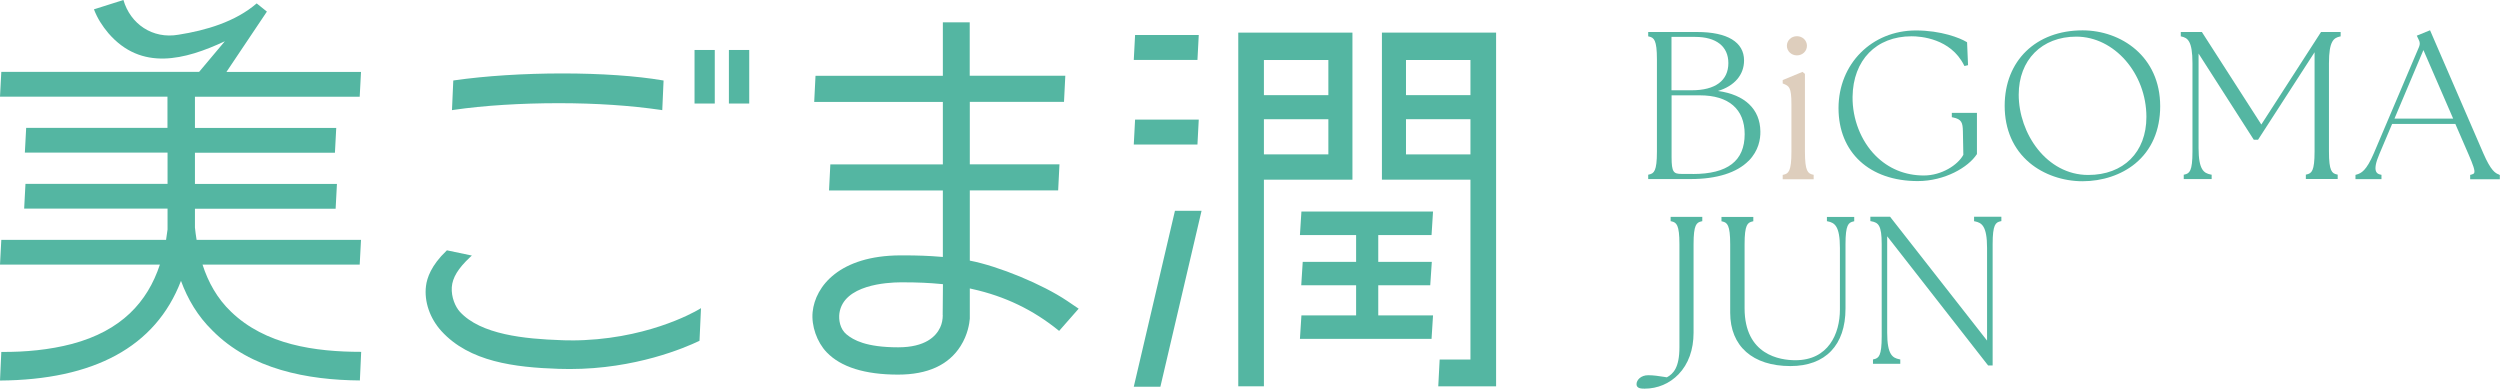 <?xml version="1.0" encoding="UTF-8"?><svg id="_レイヤー_2" xmlns="http://www.w3.org/2000/svg" viewBox="0 0 286.63 44.58"><defs><style>.cls-1{fill:#decebd;}.cls-2{fill:#54b6a2;}</style></defs><g id="_レイヤー_1-2"><path class="cls-2" d="M200.5,18.43c1.13-1.16,1.35-2.47,1.33-3.37-.03-2.55-1.79-4.21-4.86-4.63,1.89-.57,2.99-1.85,2.99-3.5,0-2.1-1.91-3.26-5.37-3.26h-5.62v.5l.1.02c.56.13.9.38.9,2.62v10.58c0,2.25-.34,2.49-.9,2.62l-.1.02v.5h4.87c3,0,5.3-.73,6.65-2.1ZM193.95,10.35h-2.31v-6.12h2.71c2.42,0,3.81,1.09,3.81,3,0,2.01-1.49,3.12-4.2,3.12ZM194.08,19.94h-1.27c-.93,0-1.16-.19-1.16-1.93v-7.08h3.23c3.32,0,5.15,1.58,5.15,4.45,0,3.07-1.95,4.57-5.95,4.57Z"/><path class="cls-1" d="M207.94,20.04l-.1-.02c-.56-.13-.9-.38-.9-2.62v-8.93l-.28-.23-2.27.94v.39l.08.03c.65.27.92.38.92,2.35v5.46c0,2.25-.34,2.49-.9,2.62l-.1.02v.5h3.55v-.5Z"/><path class="cls-1" d="M206.02,6.35c.65,0,1.15-.49,1.15-1.1s-.5-1.1-1.15-1.1-1.15.49-1.15,1.1.51,1.1,1.15,1.1Z"/><path class="cls-2" d="M226.64,17.7l.02-.03v-4.73h-2.88v.5l.11.02c1.03.2,1.14.62,1.16,1.6l.05,2.69c-.63,1.17-2.49,2.37-4.53,2.37-2.15,0-4.06-.79-5.54-2.28-1.68-1.69-2.66-4.21-2.63-6.74.05-4.21,2.71-6.94,6.77-6.94,1.02,0,4.47.24,6.01,3.32l.05.09.41-.1-.11-2.62-.06-.04c-.75-.46-2.93-1.32-5.8-1.32-5.06,0-8.88,3.83-8.88,8.91s3.56,8.36,9.08,8.36c3.1,0,5.8-1.58,6.77-3.07Z"/><path class="cls-2" d="M238.77,3.48c-5.34,0-8.93,3.48-8.93,8.65,0,2.71.99,4.97,2.86,6.54,1.6,1.34,3.81,2.11,6.07,2.11s4.45-.72,6.04-2.03c1.87-1.54,2.86-3.81,2.86-6.57,0-5.71-4.48-8.7-8.91-8.7ZM239.42,20.06c-4.77,0-7.97-4.76-7.97-9.21,0-3.98,2.65-6.65,6.6-6.65,4.36,0,8.04,4.22,8.04,9.21,0,4.04-2.62,6.65-6.67,6.65Z"/><path class="cls-2" d="M259.28,14.3l-6.83-10.63h-2.42v.5l.1.02c.68.16,1.24.49,1.24,3.05v10.15c0,2.25-.34,2.49-.9,2.62l-.1.02v.5h3.2v-.5l-.11-.02c-.76-.16-1.39-.49-1.39-3.05V6.14l6.33,9.88h.49l6.48-10.03v11.39c0,2.25-.34,2.49-.9,2.62l-.1.02v.5h3.65v-.5l-.1-.02c-.56-.13-.9-.38-.9-2.62V7.24c0-2.56.56-2.89,1.24-3.05l.1-.02v-.5h-2.25l-6.86,10.63Z"/><path class="cls-2" d="M286.54,20.02c-.45-.15-.96-.46-1.82-2.44l-6.11-14.11-1.52.62.21.44c.16.31.17.53.05.84l-5.18,12.19c-.86,2.01-1.44,2.31-2.01,2.46l-.1.03v.49h2.98v-.5l-.11-.02c-.24-.05-.4-.15-.49-.32-.19-.36-.07-1.05.36-2.04l1.46-3.45h7.25l1.51,3.48c.53,1.22.77,1.89.65,2.14-.04.09-.15.15-.36.2l-.1.02v.5h3.4v-.49l-.09-.03ZM281.26,13.6h-6.73l3.32-7.86,3.41,7.86Z"/><path class="cls-2" d="M191.55,25.36l.1.02c.56.13.9.38.9,2.62v11.81c0,2.33-.69,3.04-1.44,3.45l-.31-.05c-.65-.1-1.21-.19-1.84-.19-.82,0-1.33.54-1.33,1.03s.54.51.93.51c1.49,0,2.87-.59,3.89-1.65,1.13-1.17,1.72-2.82,1.72-4.76v-10.15c0-2.25.34-2.49.9-2.62l.1-.02v-.5h-3.63v.5Z"/><path class="cls-2" d="M209.45,25.36l.11.02c.76.16,1.39.49,1.39,3.05v7.05c0,2.81-1.34,5.82-5.1,5.82-1.75,0-5.83-.58-5.83-5.96v-7.33c0-2.25.34-2.49.9-2.62l.1-.02v-.5h-3.65v.5l.1.02c.56.13.9.38.9,2.62v7.85c0,3.83,2.58,6.11,6.91,6.11,4.01,0,6.31-2.4,6.31-6.58v-7.38c0-2.25.34-2.49.9-2.62l.1-.02v-.5h-3.13v.5Z"/><path class="cls-2" d="M226.32,25.36l.11.02c.76.16,1.39.49,1.39,3.05v10.62l-11.12-14.2h-2.26v.5l.11.02c.81.15,1.19.46,1.19,2.62v10.58c0,2.25-.34,2.49-.9,2.62l-.1.02v.5h3.13v-.5l-.11-.02c-.76-.16-1.39-.49-1.39-3.05v-11.05l11.53,14.76.04.05h.52v-13.91c0-2.25.34-2.49.9-2.62l.1-.02v-.5h-3.13v.5Z"/><path class="cls-2" d="M111.19,29.88v-8.05h10.13l.15-2.99h-10.28v-7.16h10.8l.15-3h-10.96V2.56h-3.08v6.13h-14.6l-.15,3h14.75v7.16h-12.9l-.15,2.99h13.05v7.62l-.28-.02c-1.28-.11-2.65-.16-4.2-.16h-.41c-6.93.03-9.74,3.52-10.04,6.49-.16,1.59.49,3.45,1.61,4.62,1.63,1.7,4.39,2.56,8.19,2.56,3.38,0,5.79-1.1,7.16-3.27.84-1.32,1.02-2.64,1.06-3.15v-3.46s.3.07.3.07c3.74.83,6.97,2.39,9.88,4.75l.06.05,2.24-2.55-1.33-.9c-2.81-1.89-7.83-3.97-11.15-4.61ZM108.09,36.12c0,.49-.09.99-.3,1.43-.48,1.02-1.7,2.27-4.81,2.27-3.69,0-5.14-.84-5.91-1.47-.78-.63-.93-1.71-.83-2.44.47-3.26,5.47-3.53,6.99-3.54h.37c1.57,0,2.97.06,4.28.19l.23.02-.03,3.53Z"/><rect class="cls-2" x="79.63" y="5.73" width="2.32" height="6.14"/><rect class="cls-2" x="83.57" y="5.73" width="2.33" height="6.14"/><path class="cls-2" d="M64.05,11.83c4.31,0,8.25.27,11.7.77l.18.03.15-3.4-.13-.02c-2.99-.51-7.07-.79-11.47-.79s-8.82.28-12.38.79l-.13.02-.15,3.4.18-.03c3.49-.51,7.76-.77,12.06-.77Z"/><path class="cls-2" d="M65.44,39.02h-.16c-.37,0-.59,0-.96-.02-4.14-.14-9.2-.63-11.6-3.26-.5-.55-1-1.66-.92-2.82.08-1.09.72-2.14,2.08-3.42l.22-.2-2.86-.6-.06.06c-1.74,1.66-2.23,3.11-2.34,4.04-.22,1.78.45,3.71,1.77,5.16,3.21,3.52,8.37,4.16,13.45,4.33.43.01.85.02,1.27.02,7.53,0,13.22-2.45,14.79-3.2l.08-.04.17-3.74-.25.15c-.61.36-6.25,3.55-14.68,3.55Z"/><path class="cls-2" d="M23.22,30.34h18.02l.15-2.84h-18.85c-.08-.47-.14-.94-.19-1.41v-2.16h16.13l.15-2.84h-16.28v-3.58h16.05l.15-2.84h-16.2v-3.58h18.89l.15-2.84h-15.43l4.64-6.92s-1.17-.94-1.17-.94c-2.45,2.11-5.83,3.1-8.97,3.59-2.97.52-5.51-1.23-6.31-3.98l-3.38,1.07c.41,1.06.95,1.89,1.66,2.74,3.78,4.37,8.77,3.06,13.35.92l-2.95,3.51H.15l-.15,2.84h19.2v3.58H3l-.15,2.84h16.36v3.58H2.92l-.15,2.84h16.44v2.39c-.05.4-.11.8-.17,1.19H.15l-.15,2.84h18.33c-1.42,4.3-4.42,7.58-10.07,9.09-2.59.68-5.34.94-8.11.92,0,0-.15,3.28-.15,3.28,10.69-.08,17.83-3.81,20.75-11.43.77,2.1,1.92,4.05,3.6,5.69,4.41,4.47,10.92,5.68,16.91,5.73,0,0,.15-3.28.15-3.28-5.3,0-11-.81-14.92-4.6-1.59-1.52-2.62-3.38-3.27-5.4Z"/><path class="cls-2" d="M158.44,3.74v16.86h10.15v20.62h-3.53l-.16,3.07h6.63V3.74h-13.09ZM168.59,17.7h-7.39v-4.03h7.39v4.03ZM168.59,10.91h-7.39v-4.03h7.39v4.03Z"/><path class="cls-2" d="M155.06,3.74h-13.09v40.55h2.94v-23.69h10.15V3.74ZM152.3,17.7h-7.39v-4.03h7.39v4.03ZM152.3,10.91h-7.39v-4.03h7.39v4.03Z"/><polygon class="cls-2" points="137.44 4.01 130.14 4.01 129.99 6.87 137.29 6.87 137.44 4.01"/><polygon class="cls-2" points="137.44 13.71 130.14 13.71 129.99 16.57 137.29 16.57 137.44 13.71"/><polygon class="cls-2" points="129.99 44.34 133.04 44.34 137.76 24.17 134.71 24.17 129.99 44.34"/><polygon class="cls-2" points="164.13 26.95 164.3 24.25 149.21 24.25 149.04 26.95 155.48 26.95 155.48 30.02 149.36 30.02 149.19 32.71 155.48 32.71 155.48 36.16 149.21 36.16 149.04 38.85 164.13 38.85 164.3 36.16 158.02 36.16 158.02 32.71 163.98 32.71 164.16 30.02 158.02 30.02 158.02 26.95 164.13 26.95"/></g></svg>
